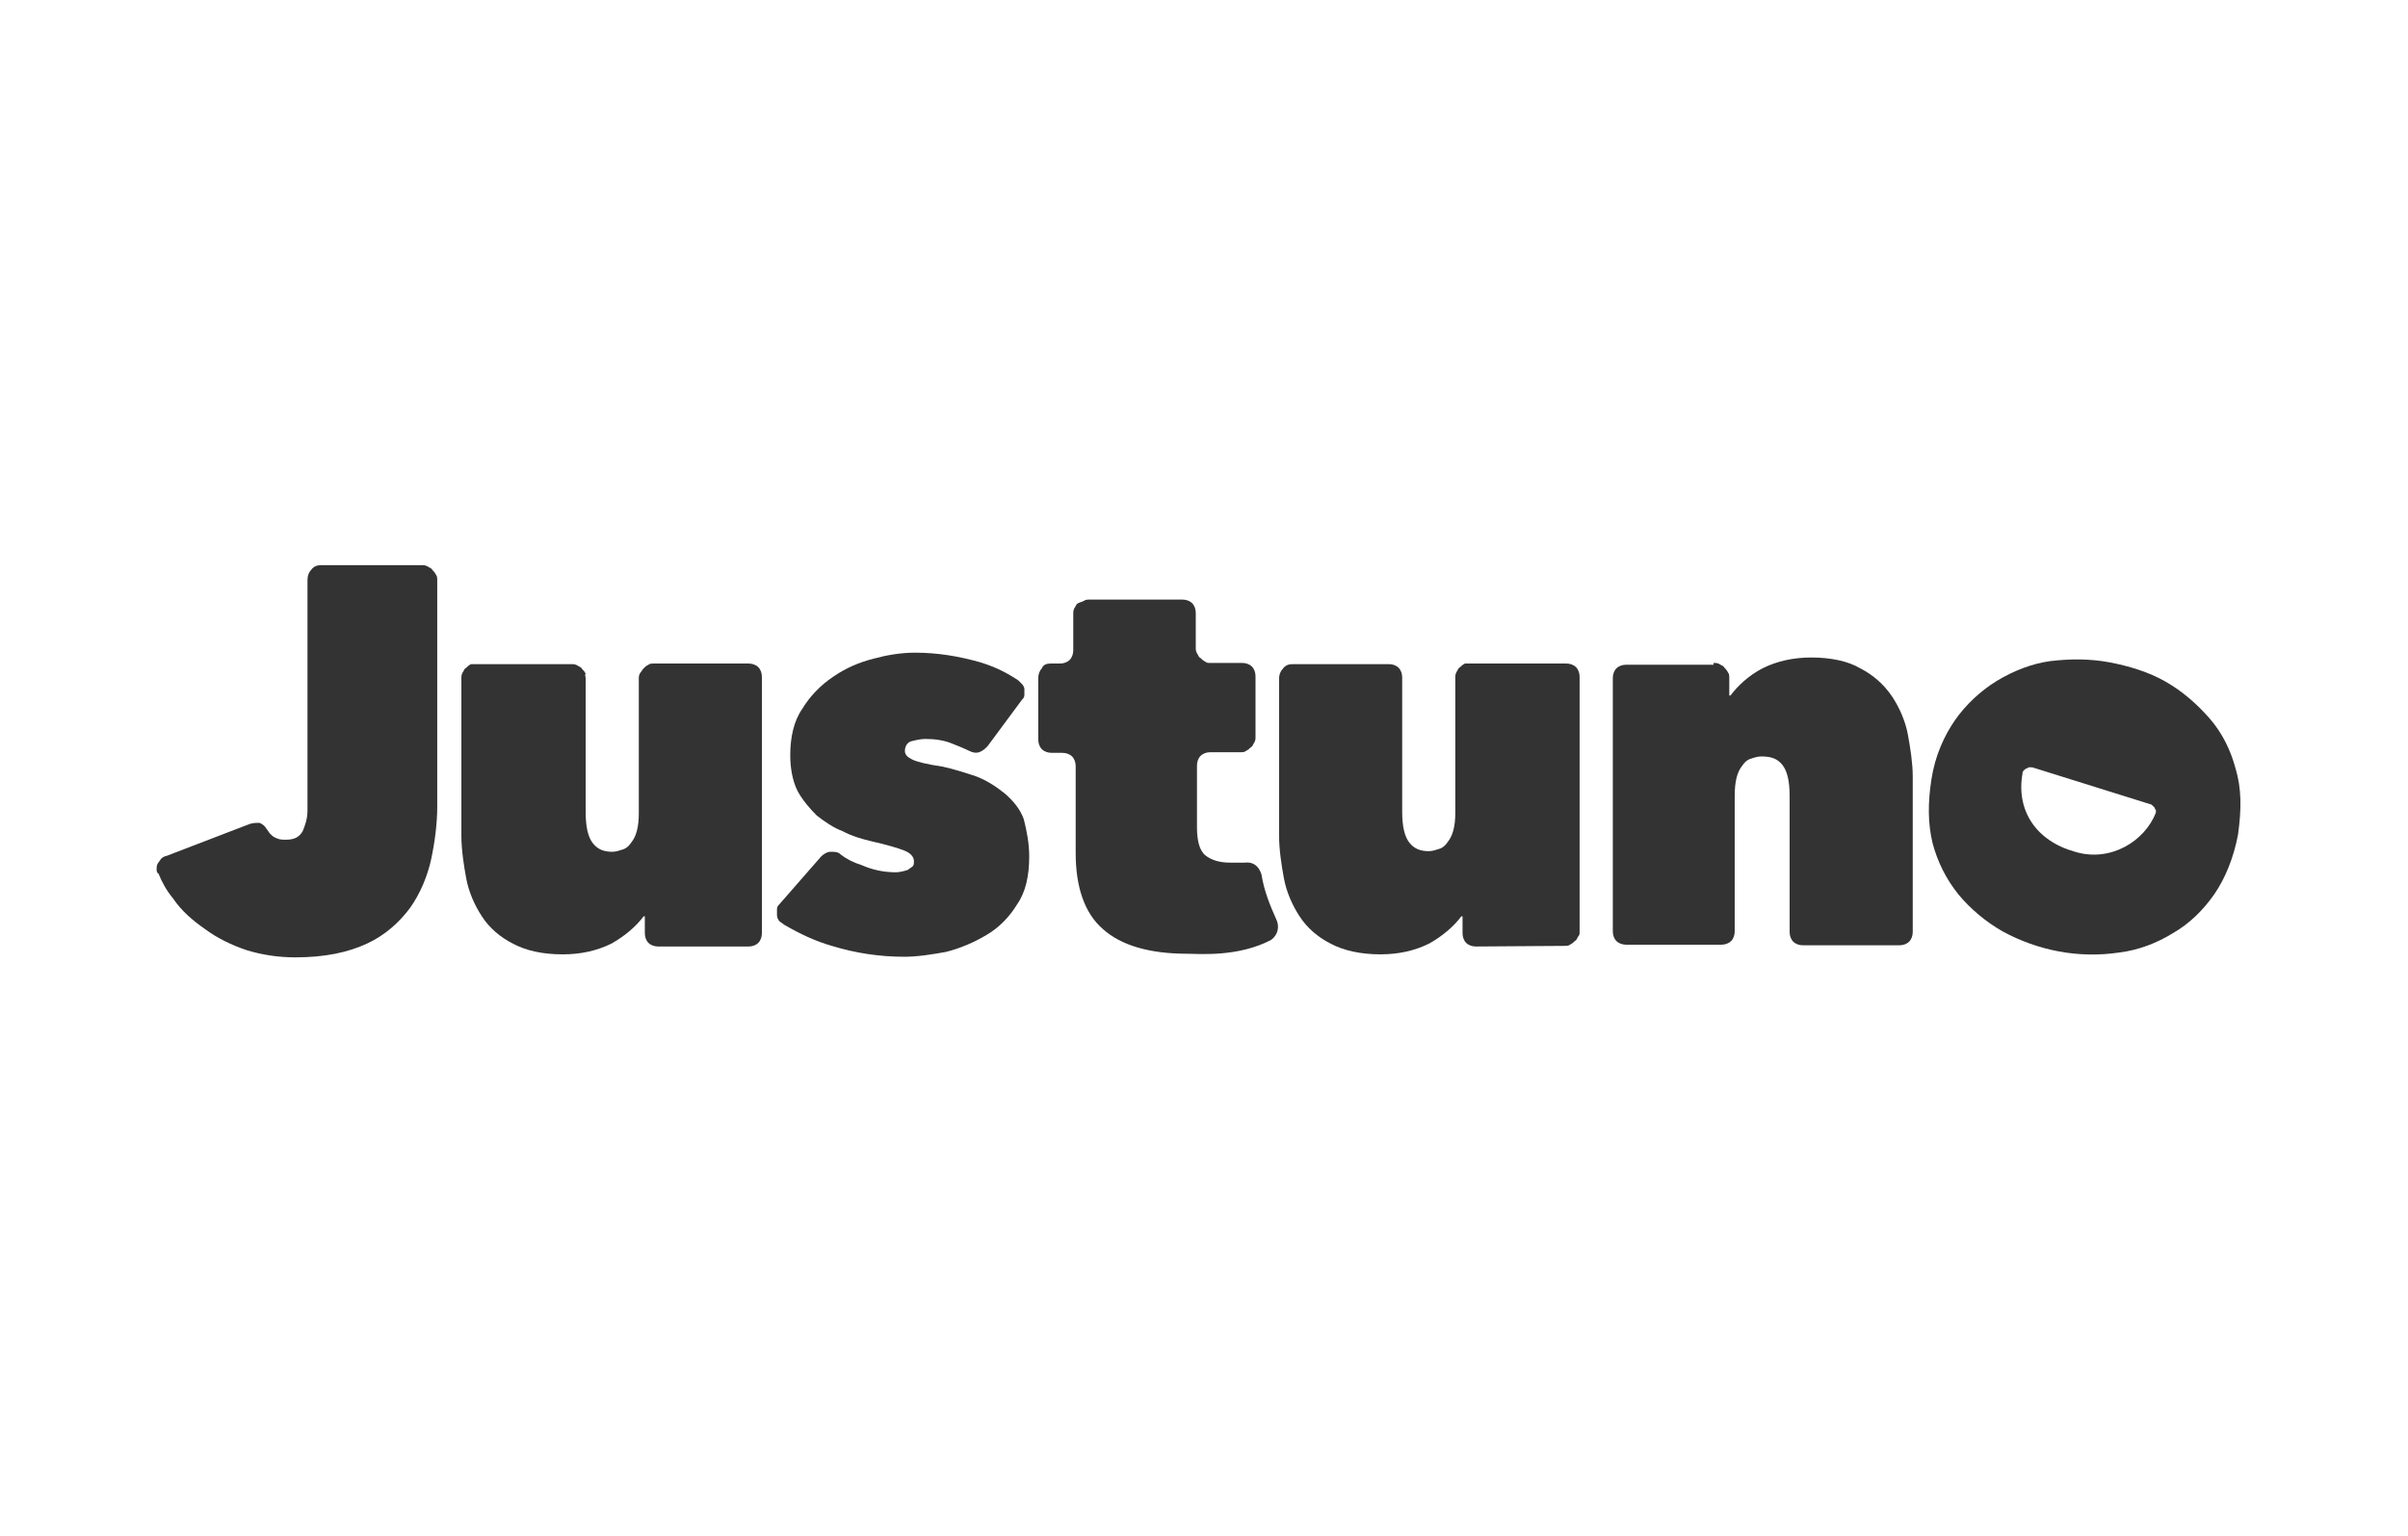 <svg width="221" height="141" viewBox="0 0 221 141" fill="none" xmlns="http://www.w3.org/2000/svg"><g><path fill-rule="evenodd" d="M205.174 70.546C204.731 68.884 203.956 67.278 202.793 65.949C201.63 64.619 200.3 63.456 198.75 62.57C197.199 61.684 195.371 61.13 193.599 60.798C191.826 60.466 189.999 60.466 188.171 60.687C186.51 60.909 184.793 61.573 183.242 62.515C181.802 63.401 180.417 64.675 179.42 66.115C178.423 67.555 177.593 69.382 177.26 71.543C176.928 73.703 176.928 75.586 177.371 77.413C177.814 79.075 178.59 80.681 179.753 82.121C180.86 83.45 182.245 84.613 183.796 85.499C187.063 87.272 190.774 87.992 194.485 87.438C196.313 87.216 197.974 86.552 199.414 85.666C200.965 84.779 202.239 83.506 203.236 82.066C204.233 80.626 205.008 78.687 205.396 76.638C205.728 74.256 205.728 72.373 205.174 70.546ZM197.31 73.813C197.42 73.813 197.531 73.924 197.531 73.924C197.642 74.035 197.642 74.035 197.753 74.146C197.753 74.256 197.863 74.367 197.863 74.367C197.863 74.478 197.863 74.589 197.863 74.589C196.866 77.192 193.71 79.186 190.442 78.189C186.842 77.192 185.014 74.367 185.623 70.989C185.623 70.878 185.623 70.767 185.734 70.767C185.734 70.656 185.845 70.656 185.956 70.546C186.066 70.546 186.177 70.435 186.177 70.435C186.288 70.435 186.399 70.435 186.51 70.435L197.31 73.813Z" fill="#333333" /><path fill-rule="evenodd" d="M157.269 60.853C157.49 60.853 157.601 60.853 157.823 60.964C157.933 61.075 158.155 61.075 158.266 61.296C158.376 61.407 158.487 61.518 158.598 61.739C158.709 61.85 158.709 62.071 158.709 62.293L158.709 63.844L158.82 63.844C159.484 62.958 160.481 62.016 161.755 61.351C163.084 60.687 164.58 60.355 166.241 60.355C168.013 60.355 169.62 60.687 170.727 61.351C171.835 61.905 172.887 62.791 173.663 63.955C174.327 64.951 174.881 66.225 175.103 67.444C175.324 68.662 175.546 70.047 175.546 71.265L175.546 85.555C175.546 85.887 175.435 86.219 175.213 86.441C174.992 86.662 174.66 86.773 174.327 86.773L165.466 86.773C165.133 86.773 164.801 86.662 164.58 86.441C164.358 86.219 164.247 85.887 164.247 85.555L164.247 73.038C164.247 71.708 164.026 70.767 163.583 70.213C163.14 69.659 162.586 69.438 161.644 69.438C161.312 69.438 160.98 69.548 160.647 69.659C160.315 69.77 160.093 69.991 159.872 70.324C159.429 70.878 159.207 71.764 159.207 73.038L159.207 85.499C159.207 85.831 159.096 86.164 158.875 86.385C158.653 86.607 158.321 86.718 157.989 86.718L149.238 86.718C148.906 86.718 148.573 86.607 148.352 86.385C148.13 86.164 148.02 85.831 148.02 85.499L148.02 62.238C148.02 61.905 148.13 61.573 148.352 61.351C148.573 61.13 148.906 61.019 149.238 61.019L157.269 61.019L157.269 60.853Z" fill="#333333" /><path fill-rule="evenodd" d="M27.113 87.881C25.563 87.881 24.067 87.66 22.627 87.217C21.298 86.774 19.913 86.109 18.806 85.278C17.698 84.503 16.646 83.617 15.87 82.454C15.316 81.789 14.873 81.014 14.541 80.183C14.375 80.127 14.375 79.906 14.375 79.795C14.375 79.574 14.375 79.463 14.486 79.241C14.597 79.131 14.707 78.909 14.818 78.798C14.929 78.688 15.15 78.577 15.261 78.577L22.904 75.641C23.236 75.531 23.569 75.531 23.79 75.531C24.123 75.641 24.344 75.863 24.455 76.084C24.566 76.195 24.677 76.417 24.787 76.528C25.009 76.749 25.12 76.86 25.452 76.971C25.674 77.081 26.006 77.081 26.227 77.081C27.003 77.081 27.446 76.86 27.778 76.306C28 75.752 28.221 75.198 28.221 74.368V53.211C28.221 52.878 28.332 52.546 28.553 52.324C28.775 51.992 29.107 51.881 29.44 51.881H38.689C38.91 51.881 39.021 51.881 39.243 51.992C39.353 52.103 39.575 52.103 39.686 52.324C39.797 52.435 39.907 52.546 40.018 52.767C40.129 52.878 40.129 53.1 40.129 53.321V74.035C40.129 75.586 39.907 77.303 39.575 78.854C39.243 80.404 38.578 82.011 37.636 83.34C36.64 84.669 35.366 85.832 33.704 86.608C31.932 87.438 29.772 87.881 27.113 87.881Z" fill="#333333" /><path fill-rule="evenodd" d="M60.399 86.885C60.067 86.885 59.734 86.774 59.513 86.552C59.291 86.331 59.181 85.998 59.181 85.666L59.181 84.115L59.07 84.115C58.405 85.001 57.408 85.888 56.135 86.608C54.805 87.272 53.31 87.605 51.648 87.605C49.821 87.605 48.27 87.272 47.051 86.608C45.944 86.054 44.891 85.168 44.227 84.115C43.562 83.118 43.008 81.845 42.787 80.626C42.565 79.408 42.344 78.023 42.344 76.694L42.344 62.294C42.344 62.072 42.344 61.962 42.455 61.74C42.565 61.629 42.565 61.408 42.787 61.297C42.898 61.186 43.008 61.075 43.23 60.965C43.23 60.965 43.451 60.965 43.562 60.965L52.424 60.965C52.645 60.965 52.756 60.965 52.978 61.075C53.088 61.186 53.31 61.186 53.421 61.408C53.531 61.518 53.642 61.629 53.753 61.851C53.642 61.962 53.753 62.072 53.753 62.294L53.753 74.589C53.753 75.918 53.974 76.86 54.418 77.414C54.861 77.968 55.414 78.189 56.19 78.189C56.522 78.189 56.855 78.078 57.187 77.968C57.519 77.857 57.741 77.635 57.962 77.303C58.405 76.749 58.627 75.863 58.627 74.7L58.627 62.349C58.627 62.128 58.627 62.017 58.738 61.795C58.848 61.685 58.959 61.463 59.07 61.352C59.181 61.242 59.291 61.131 59.513 61.02C59.624 60.909 59.845 60.909 59.956 60.909L68.707 60.909C69.039 60.909 69.371 61.02 69.593 61.242C69.814 61.463 69.925 61.795 69.925 62.128L69.925 85.666C69.925 85.998 69.814 86.331 69.593 86.552C69.371 86.774 69.039 86.885 68.707 86.885L60.399 86.885Z" fill="#333333" /><path fill-rule="evenodd" d="M94.459 78.632C94.459 80.404 94.127 81.899 93.352 83.007C92.687 84.115 91.69 85.167 90.527 85.832C89.419 86.496 88.145 87.05 86.816 87.382C85.598 87.604 84.213 87.826 82.995 87.826C80.724 87.826 78.509 87.493 76.349 86.829C74.798 86.385 73.413 85.721 71.973 84.89C71.862 84.779 71.641 84.668 71.53 84.558C71.419 84.447 71.309 84.225 71.309 84.004C71.309 83.782 71.309 83.672 71.309 83.45C71.309 83.228 71.419 83.118 71.53 83.007L75.352 78.632C75.573 78.41 75.906 78.189 76.238 78.189C76.57 78.189 76.902 78.189 77.124 78.41C77.678 78.853 78.342 79.186 79.062 79.407C80.059 79.85 81.112 80.072 82.219 80.072C82.552 80.072 82.995 79.961 83.327 79.85C83.438 79.739 83.659 79.629 83.77 79.518C83.881 79.407 83.881 79.186 83.881 79.075C83.881 78.632 83.549 78.299 82.995 78.078C82.441 77.856 81.333 77.524 79.838 77.192C78.952 76.97 78.176 76.749 77.346 76.305C76.459 75.973 75.684 75.419 74.964 74.865C74.299 74.201 73.635 73.425 73.192 72.595C72.749 71.709 72.527 70.546 72.527 69.327C72.527 67.665 72.859 66.17 73.635 65.062C74.299 63.955 75.296 62.902 76.459 62.127C77.567 61.352 78.841 60.798 80.17 60.465C81.389 60.133 82.662 59.912 83.992 59.912C86.041 59.912 88.035 60.244 89.973 60.798C91.413 61.241 92.466 61.795 93.462 62.459C93.573 62.57 93.684 62.681 93.795 62.792C93.906 62.902 94.016 63.124 94.016 63.235C94.016 63.456 94.016 63.567 94.016 63.788C94.016 64.01 93.906 64.121 93.795 64.232L90.638 68.496C90.416 68.718 90.195 68.939 89.862 69.05C89.53 69.161 89.198 69.05 88.976 68.939C88.533 68.718 87.979 68.496 87.425 68.275C86.65 67.942 85.764 67.832 84.933 67.832C84.49 67.832 84.047 67.942 83.604 68.053C83.272 68.164 83.05 68.496 83.05 68.939C83.05 69.272 83.272 69.493 83.715 69.715C84.158 69.936 85.044 70.158 86.539 70.379C87.536 70.601 88.589 70.933 89.585 71.266C90.472 71.598 91.358 72.152 92.189 72.816C92.964 73.481 93.629 74.256 93.961 75.198C94.238 76.305 94.459 77.413 94.459 78.632Z" fill="#333333" /><path fill-rule="evenodd" d="M108.969 87.55C105.48 87.55 102.877 86.775 101.215 85.279C99.554 83.839 98.723 81.457 98.723 78.301L98.723 70.325C98.723 69.993 98.612 69.661 98.391 69.439C98.169 69.218 97.837 69.107 97.504 69.107L96.507 69.107C96.175 69.107 95.843 68.996 95.621 68.774C95.4 68.553 95.289 68.221 95.289 67.888L95.289 62.239C95.289 61.907 95.4 61.574 95.621 61.353C95.732 61.021 96.064 60.91 96.397 60.91L97.283 60.91C97.615 60.91 97.948 60.799 98.169 60.578C98.391 60.356 98.501 60.024 98.501 59.691L98.501 56.368C98.501 56.147 98.501 56.036 98.612 55.814C98.723 55.704 98.723 55.482 98.944 55.371C99.166 55.261 99.277 55.261 99.498 55.15C99.609 55.039 99.831 55.039 100.052 55.039L108.526 55.039C108.858 55.039 109.191 55.15 109.412 55.371C109.634 55.593 109.744 55.925 109.744 56.258L109.744 59.414C109.744 59.636 109.744 59.747 109.855 59.968C109.966 60.079 109.966 60.301 110.188 60.411C110.298 60.522 110.409 60.633 110.631 60.744C110.741 60.854 110.852 60.854 111.074 60.854L114.009 60.854C114.341 60.854 114.674 60.965 114.895 61.187C115.117 61.408 115.228 61.741 115.228 62.073L115.228 67.611C115.228 67.833 115.228 67.944 115.117 68.165C115.006 68.276 115.006 68.498 114.784 68.608C114.674 68.719 114.563 68.83 114.341 68.941C114.231 69.051 114.009 69.051 113.788 69.051L111.074 69.051C110.741 69.051 110.409 69.162 110.188 69.384C109.966 69.605 109.855 69.938 109.855 70.27L109.855 75.919C109.855 77.138 110.077 78.079 110.631 78.522C111.184 78.965 111.96 79.187 112.901 79.187C113.344 79.187 113.788 79.187 114.231 79.187C115.006 79.076 115.56 79.519 115.781 80.294C116.003 81.734 116.557 83.119 117.111 84.338C117.443 85.002 117.332 85.778 116.668 86.276C113.621 87.882 110.021 87.55 108.969 87.55Z" fill="#333333" /><path fill-rule="evenodd" d="M135.446 86.884C135.114 86.884 134.781 86.773 134.56 86.552C134.338 86.33 134.228 85.998 134.228 85.666L134.228 84.115L134.117 84.115C133.452 85.001 132.455 85.887 131.181 86.607C129.852 87.272 128.357 87.604 126.695 87.604C124.923 87.604 123.317 87.272 122.098 86.607C120.991 86.053 119.938 85.167 119.274 84.115C118.609 83.118 118.055 81.844 117.834 80.626C117.612 79.407 117.391 78.022 117.391 76.693L117.391 62.293C117.391 61.961 117.501 61.629 117.723 61.407C117.944 61.075 118.277 60.964 118.609 60.964L127.471 60.964C127.803 60.964 128.135 61.075 128.357 61.296C128.578 61.518 128.689 61.85 128.689 62.182L128.689 74.533C128.689 75.862 128.911 76.804 129.354 77.358C129.797 77.912 130.351 78.133 131.126 78.133C131.458 78.133 131.791 78.022 132.123 77.912C132.455 77.801 132.677 77.579 132.898 77.247C133.341 76.693 133.563 75.807 133.563 74.644L133.563 62.238C133.563 62.016 133.563 61.906 133.674 61.684C133.784 61.573 133.784 61.352 134.006 61.241C134.117 61.13 134.228 61.02 134.449 60.909C134.671 60.909 134.781 60.909 135.003 60.909L143.754 60.909C144.086 60.909 144.418 61.02 144.64 61.241C144.861 61.462 144.972 61.795 144.972 62.127L144.972 85.499C144.972 85.721 144.972 85.832 144.861 85.942C144.751 86.053 144.751 86.275 144.529 86.386C144.418 86.496 144.308 86.607 144.086 86.718C143.975 86.829 143.754 86.829 143.532 86.829L135.446 86.884Z" fill="#333333" /></g><defs><rect width="191.243" height="36" fill="white" /></defs></svg> 